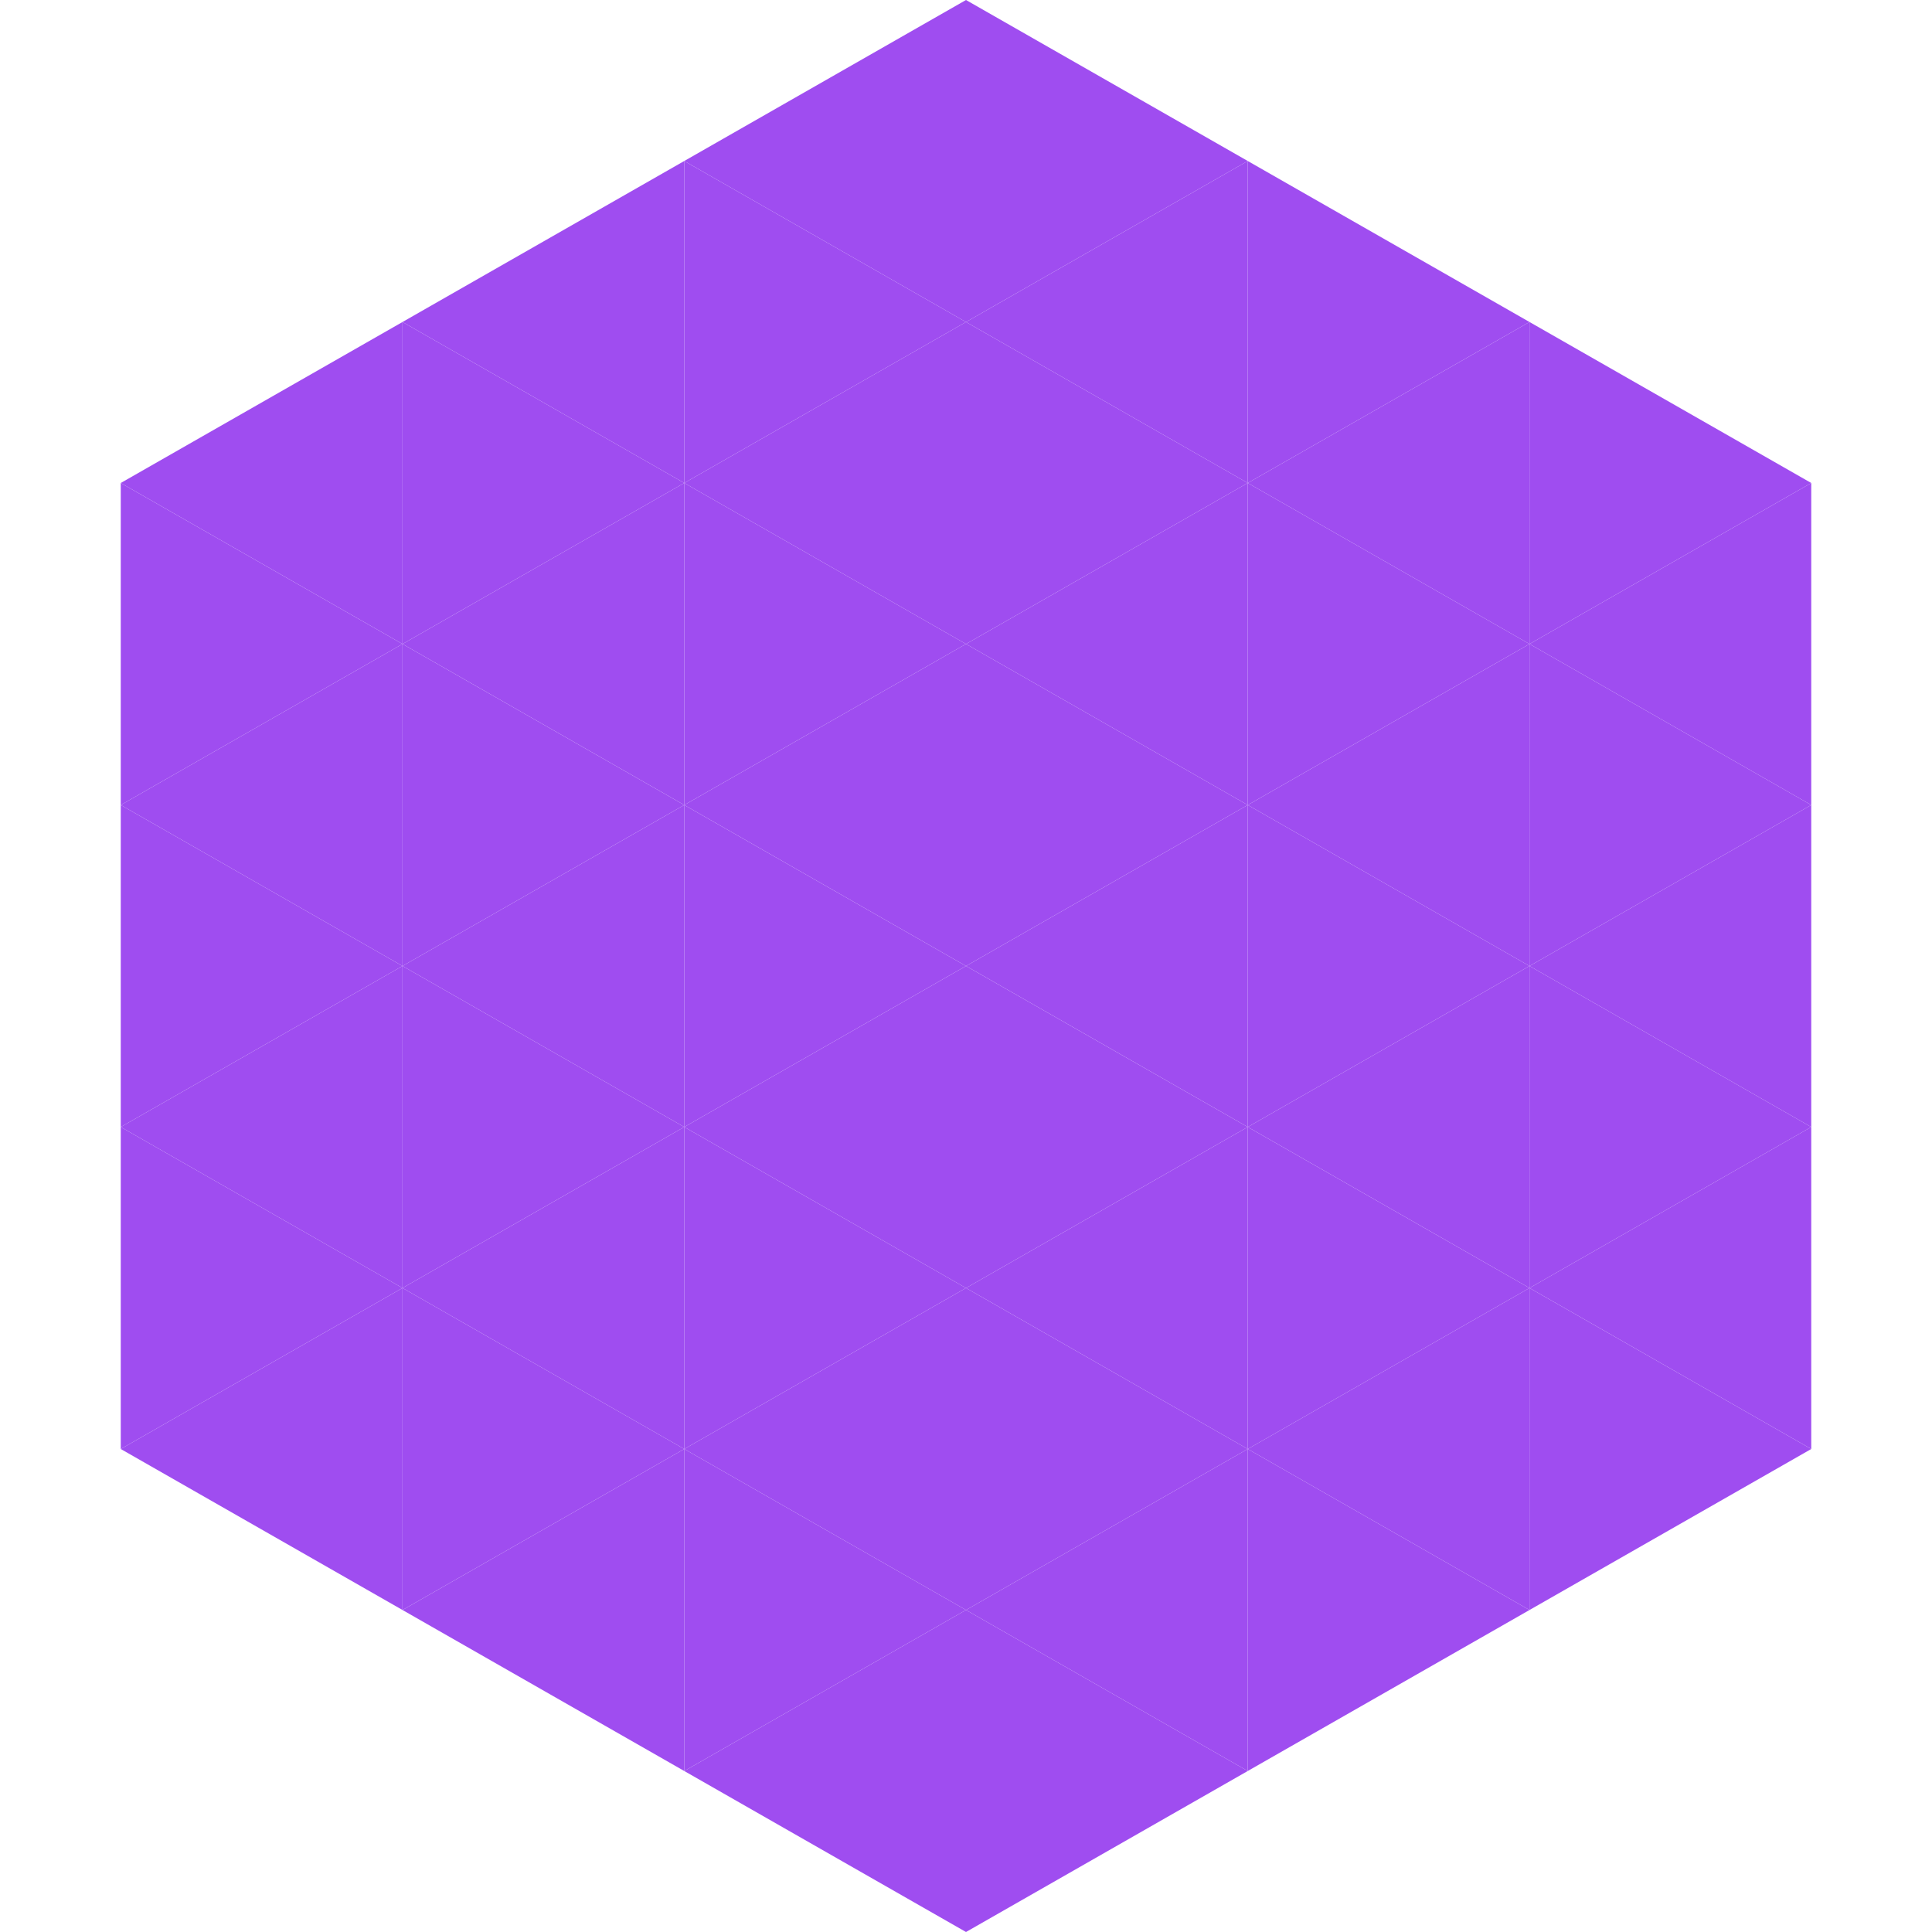 <?xml version="1.0"?>
<!-- Generated by SVGo -->
<svg width="240" height="240"
     xmlns="http://www.w3.org/2000/svg"
     xmlns:xlink="http://www.w3.org/1999/xlink">
<polygon points="50,40 15,60 50,80" style="fill:rgb(159,77,240)" />
<polygon points="190,40 225,60 190,80" style="fill:rgb(159,77,240)" />
<polygon points="15,60 50,80 15,100" style="fill:rgb(159,77,240)" />
<polygon points="225,60 190,80 225,100" style="fill:rgb(159,77,240)" />
<polygon points="50,80 15,100 50,120" style="fill:rgb(159,77,240)" />
<polygon points="190,80 225,100 190,120" style="fill:rgb(159,77,240)" />
<polygon points="15,100 50,120 15,140" style="fill:rgb(159,77,240)" />
<polygon points="225,100 190,120 225,140" style="fill:rgb(159,77,240)" />
<polygon points="50,120 15,140 50,160" style="fill:rgb(159,77,240)" />
<polygon points="190,120 225,140 190,160" style="fill:rgb(159,77,240)" />
<polygon points="15,140 50,160 15,180" style="fill:rgb(159,77,240)" />
<polygon points="225,140 190,160 225,180" style="fill:rgb(159,77,240)" />
<polygon points="50,160 15,180 50,200" style="fill:rgb(159,77,240)" />
<polygon points="190,160 225,180 190,200" style="fill:rgb(159,77,240)" />
<polygon points="15,180 50,200 15,220" style="fill:rgb(255,255,255); fill-opacity:0" />
<polygon points="225,180 190,200 225,220" style="fill:rgb(255,255,255); fill-opacity:0" />
<polygon points="50,0 85,20 50,40" style="fill:rgb(255,255,255); fill-opacity:0" />
<polygon points="190,0 155,20 190,40" style="fill:rgb(255,255,255); fill-opacity:0" />
<polygon points="85,20 50,40 85,60" style="fill:rgb(159,77,240)" />
<polygon points="155,20 190,40 155,60" style="fill:rgb(159,77,240)" />
<polygon points="50,40 85,60 50,80" style="fill:rgb(159,77,240)" />
<polygon points="190,40 155,60 190,80" style="fill:rgb(159,77,240)" />
<polygon points="85,60 50,80 85,100" style="fill:rgb(159,77,240)" />
<polygon points="155,60 190,80 155,100" style="fill:rgb(159,77,240)" />
<polygon points="50,80 85,100 50,120" style="fill:rgb(159,77,240)" />
<polygon points="190,80 155,100 190,120" style="fill:rgb(159,77,240)" />
<polygon points="85,100 50,120 85,140" style="fill:rgb(159,77,240)" />
<polygon points="155,100 190,120 155,140" style="fill:rgb(159,77,240)" />
<polygon points="50,120 85,140 50,160" style="fill:rgb(159,77,240)" />
<polygon points="190,120 155,140 190,160" style="fill:rgb(159,77,240)" />
<polygon points="85,140 50,160 85,180" style="fill:rgb(159,77,240)" />
<polygon points="155,140 190,160 155,180" style="fill:rgb(159,77,240)" />
<polygon points="50,160 85,180 50,200" style="fill:rgb(159,77,240)" />
<polygon points="190,160 155,180 190,200" style="fill:rgb(159,77,240)" />
<polygon points="85,180 50,200 85,220" style="fill:rgb(159,77,240)" />
<polygon points="155,180 190,200 155,220" style="fill:rgb(159,77,240)" />
<polygon points="120,0 85,20 120,40" style="fill:rgb(159,77,240)" />
<polygon points="120,0 155,20 120,40" style="fill:rgb(159,77,240)" />
<polygon points="85,20 120,40 85,60" style="fill:rgb(159,77,240)" />
<polygon points="155,20 120,40 155,60" style="fill:rgb(159,77,240)" />
<polygon points="120,40 85,60 120,80" style="fill:rgb(159,77,240)" />
<polygon points="120,40 155,60 120,80" style="fill:rgb(159,77,240)" />
<polygon points="85,60 120,80 85,100" style="fill:rgb(159,77,240)" />
<polygon points="155,60 120,80 155,100" style="fill:rgb(159,77,240)" />
<polygon points="120,80 85,100 120,120" style="fill:rgb(159,77,240)" />
<polygon points="120,80 155,100 120,120" style="fill:rgb(159,77,240)" />
<polygon points="85,100 120,120 85,140" style="fill:rgb(159,77,240)" />
<polygon points="155,100 120,120 155,140" style="fill:rgb(159,77,240)" />
<polygon points="120,120 85,140 120,160" style="fill:rgb(159,77,240)" />
<polygon points="120,120 155,140 120,160" style="fill:rgb(159,77,240)" />
<polygon points="85,140 120,160 85,180" style="fill:rgb(159,77,240)" />
<polygon points="155,140 120,160 155,180" style="fill:rgb(159,77,240)" />
<polygon points="120,160 85,180 120,200" style="fill:rgb(159,77,240)" />
<polygon points="120,160 155,180 120,200" style="fill:rgb(159,77,240)" />
<polygon points="85,180 120,200 85,220" style="fill:rgb(159,77,240)" />
<polygon points="155,180 120,200 155,220" style="fill:rgb(159,77,240)" />
<polygon points="120,200 85,220 120,240" style="fill:rgb(159,77,240)" />
<polygon points="120,200 155,220 120,240" style="fill:rgb(159,77,240)" />
<polygon points="85,220 120,240 85,260" style="fill:rgb(255,255,255); fill-opacity:0" />
<polygon points="155,220 120,240 155,260" style="fill:rgb(255,255,255); fill-opacity:0" />
</svg>
